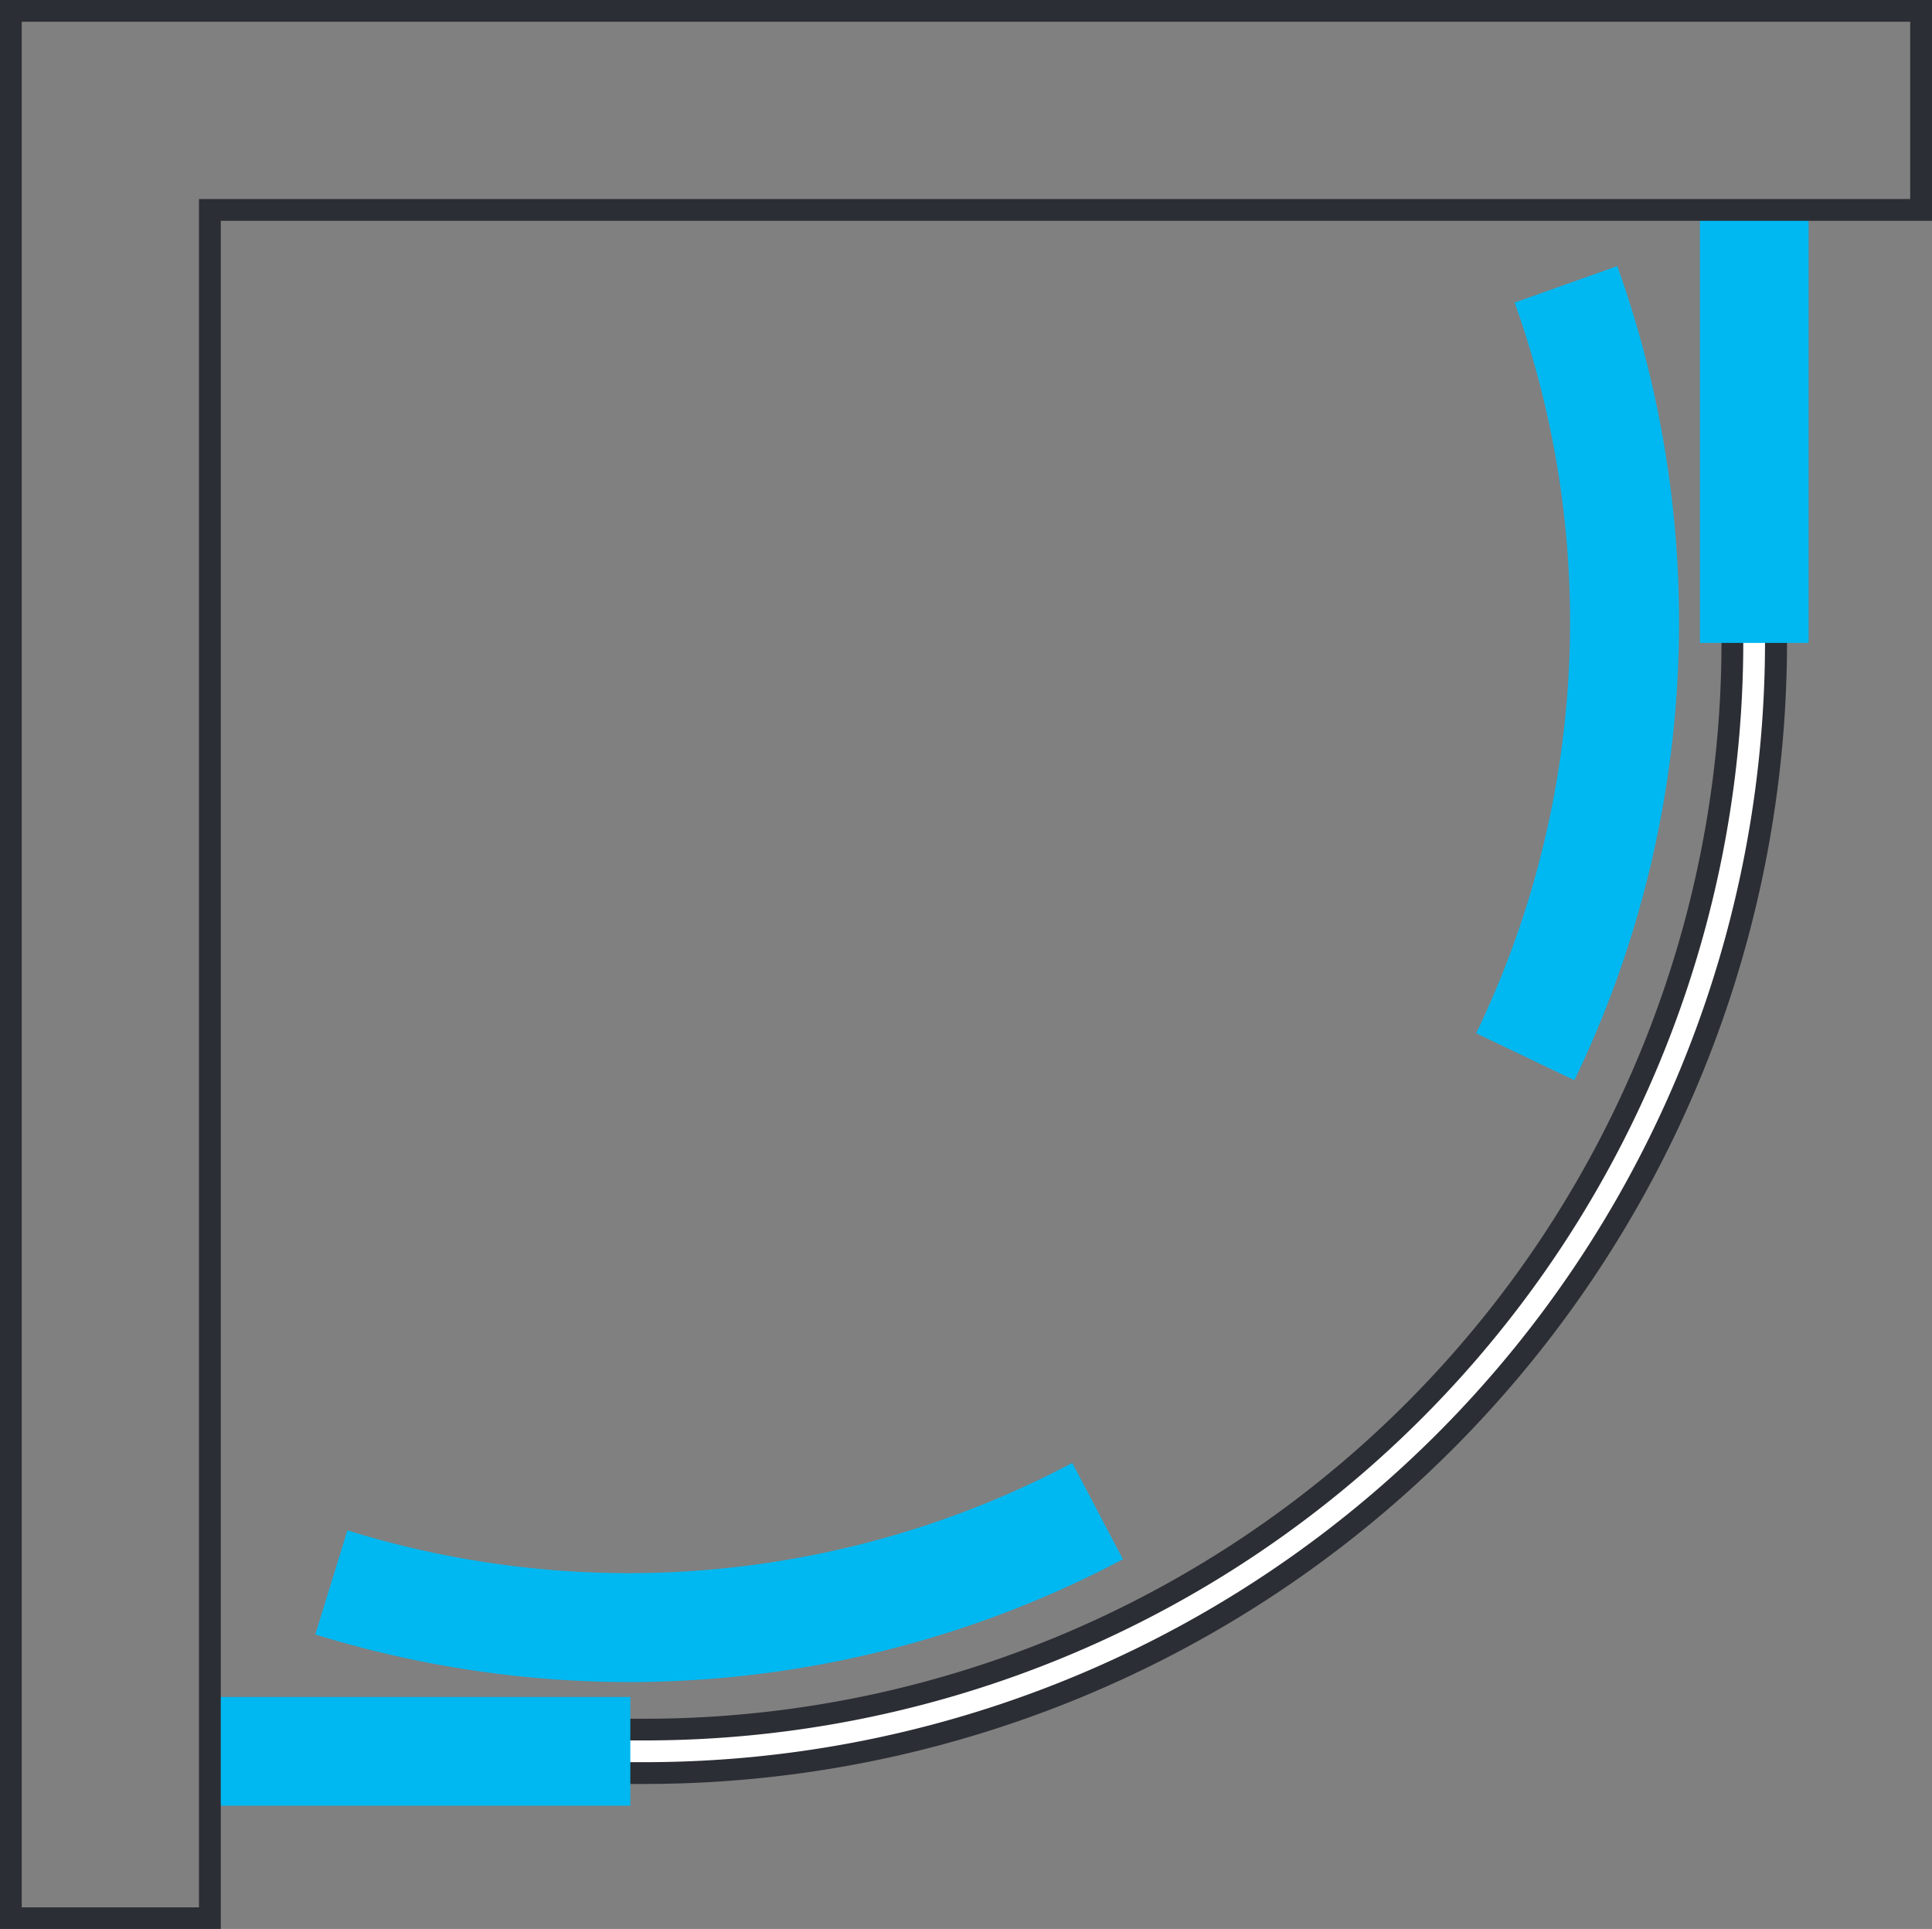 <?xml version="1.0" encoding="UTF-8"?> <svg xmlns="http://www.w3.org/2000/svg" width="35.555" height="35.497" viewBox="0 0 35.555 35.497"><rect x="0" y="0" width="35.555" height="35.497" fill="#808080" stroke="none"/><g id="Raggruppa_1592" data-name="Raggruppa 1592" transform="translate(10049 1694.503)"><path id="Tracciato_4812" data-name="Tracciato 4812" d="M0,0H-8.076V-1.2H0A19.816,19.816,0,0,0,19.794-21v-8.021H21V-21A21.021,21.021,0,0,1,0,0" transform="translate(-10037.113 -1661.674)" fill="#2b2e34"></path><path id="Tracciato_4813" data-name="Tracciato 4813" d="M0,0H-8.076V-.4H0A20.218,20.218,0,0,0,20.195-20.6v-8.021h.4V-20.6A20.619,20.619,0,0,1,0,0" transform="translate(-10037.113 -1662.075)" fill="#fff"></path><path id="Tracciato_4814" data-name="Tracciato 4814" d="M0,0-1.808-.865A17.435,17.435,0,0,0-1.1-14.311l1.889-.671A19.428,19.428,0,0,1,0,0" transform="translate(-10020.026 -1674.624)" fill="#00b8f1"></path><path id="Tracciato_4815" data-name="Tracciato 4815" d="M0,0A19.6,19.6,0,0,1-5.78-.876l.59-1.916A17.432,17.432,0,0,0,8.15-4.033L9.083-2.26A19.459,19.459,0,0,1,0,0" transform="translate(-10037.417 -1663.549)" fill="#00b8f1"></path><path id="Tracciato_4817" data-name="Tracciato 4817" d="M33.284-23.666h-2v-7.968h2Z" transform="translate(-10049 -1659.006)" fill="#00b8f1"></path><path id="Tracciato_4818" data-name="Tracciato 4818" d="M11.6-2.268H3.863v-2H11.6Z" transform="translate(-10049 -1659.006)" fill="#00b8f1"></path><path id="Tracciato_4819" data-name="Tracciato 4819" d="M0,0V35.5H4.063V4.064H35.555V0ZM.4.4H35.154V3.663H3.662V35.1H.4Z" transform="translate(-10049 -1694.503)" fill="#2b2e34"></path></g></svg> 